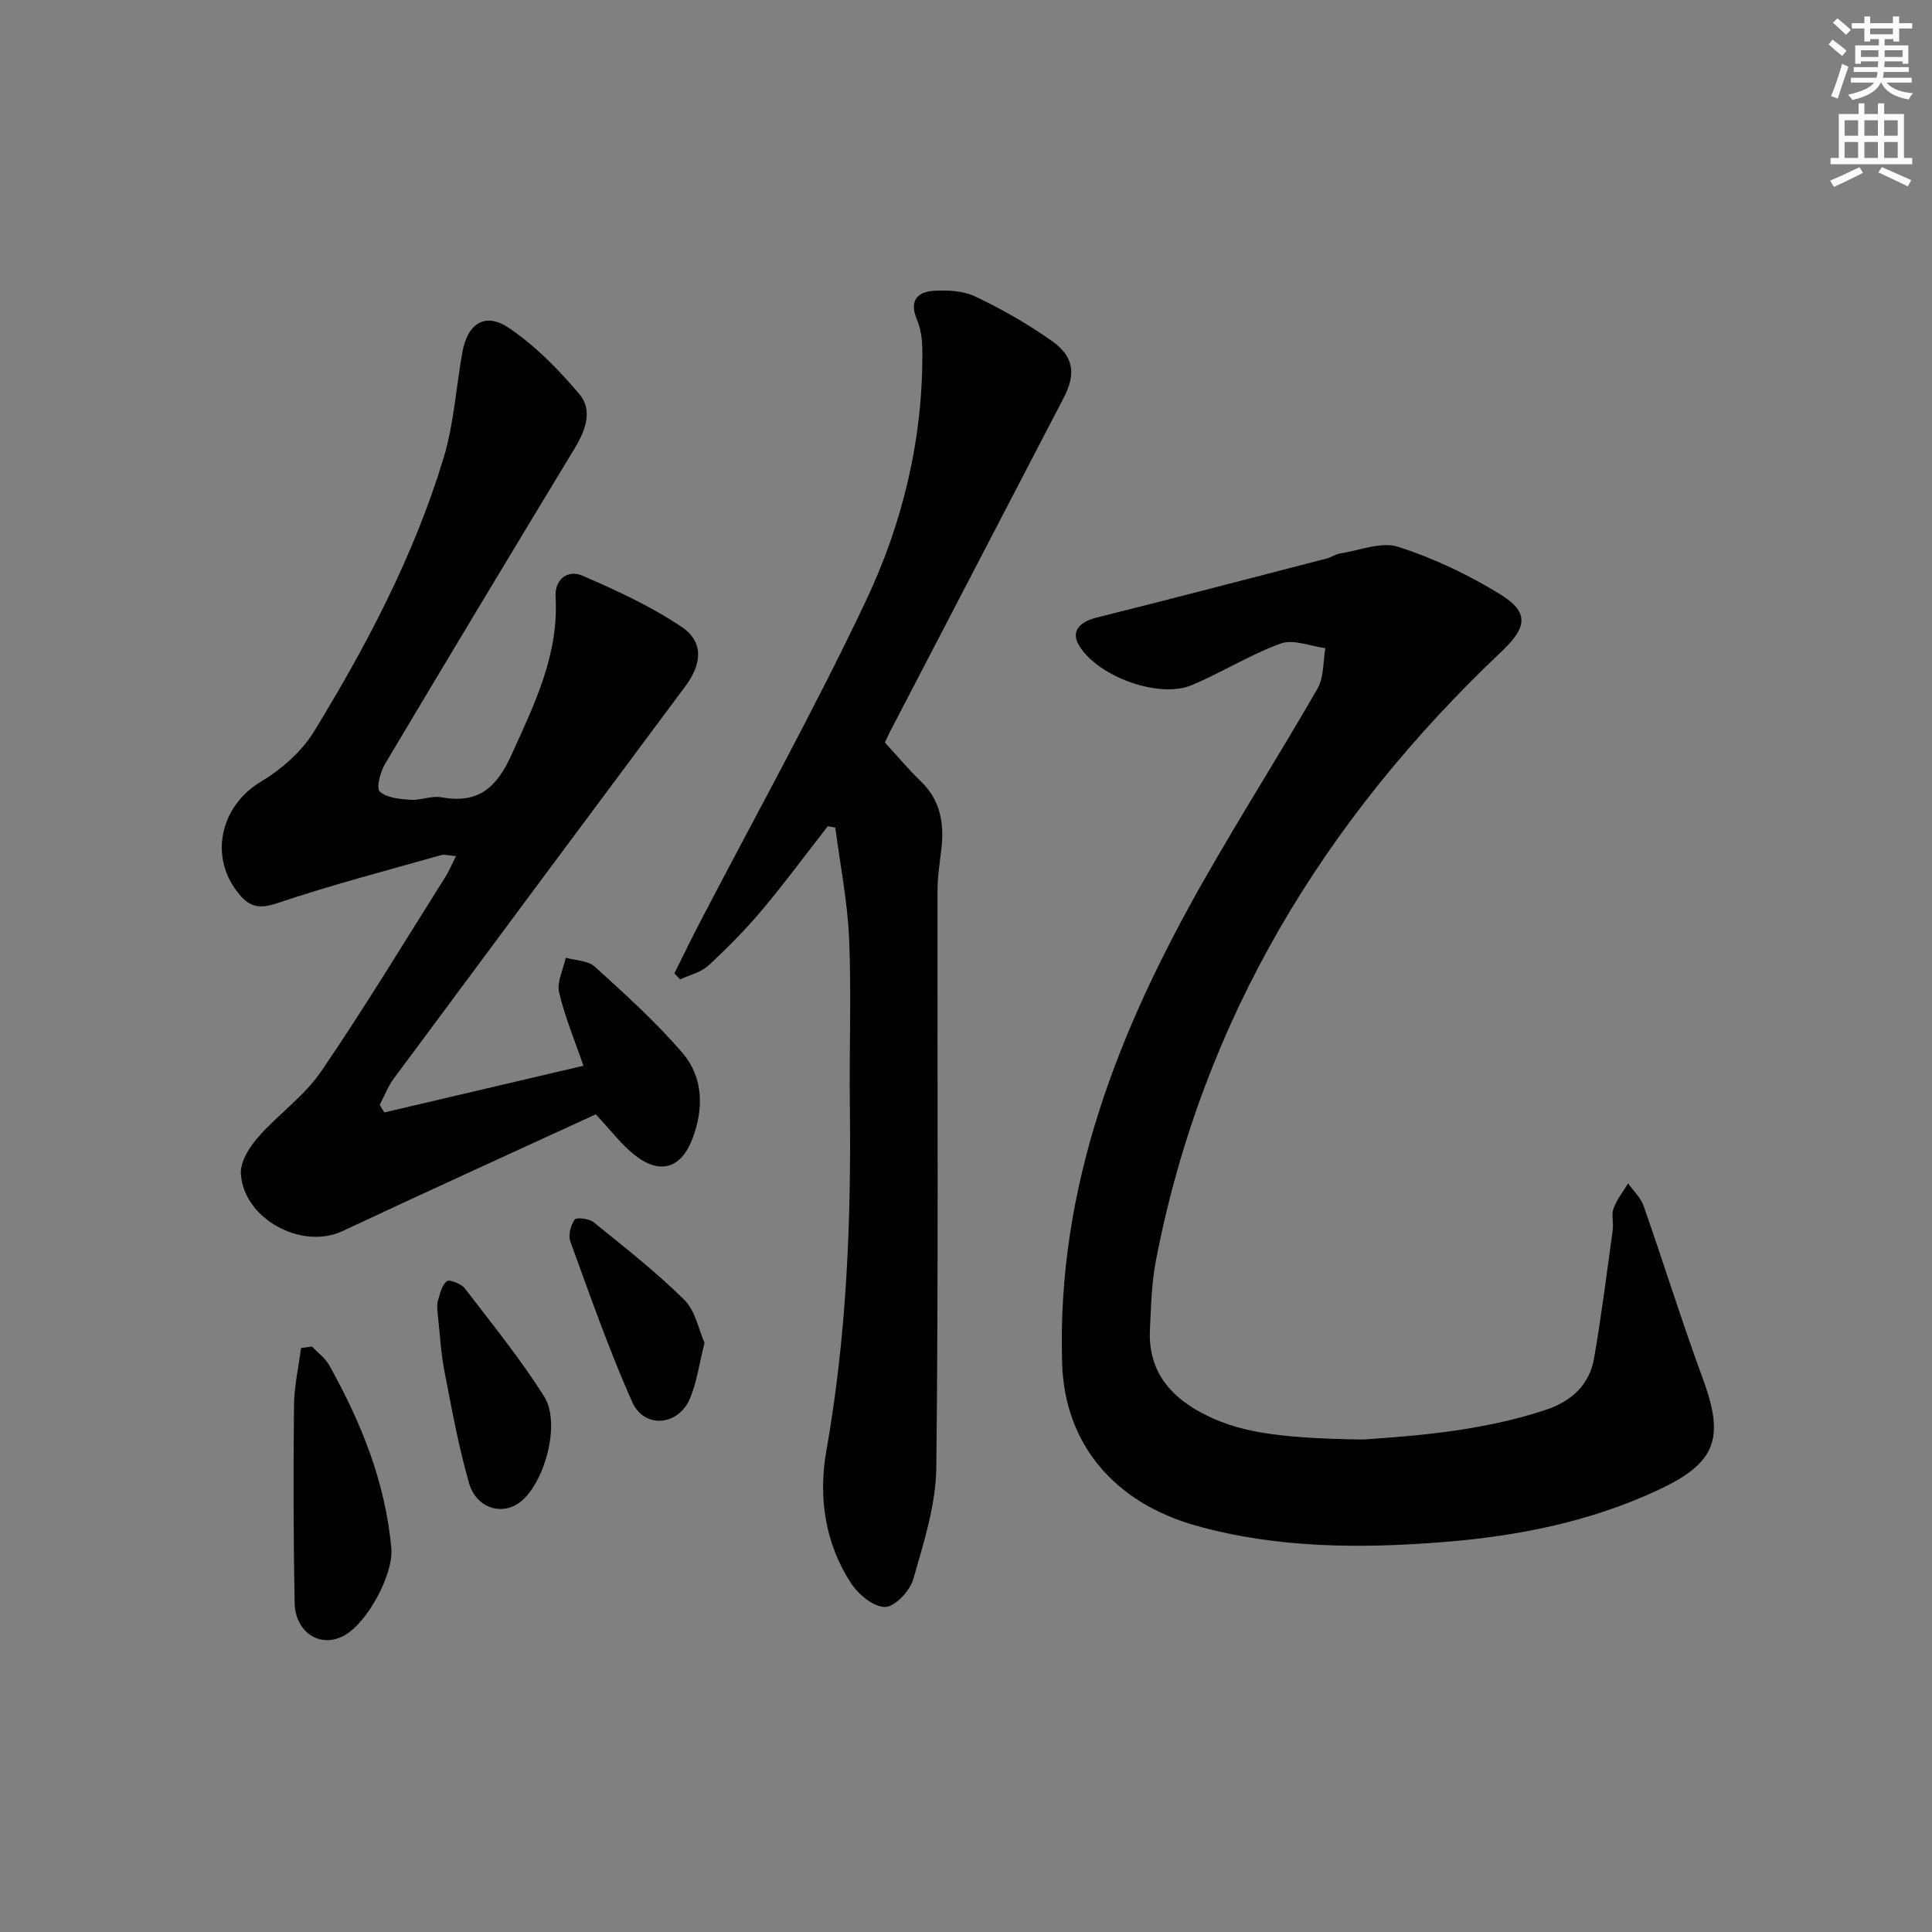 <svg enable-background="new 0 0 400 400" viewBox="0 0 400 400" xmlns="http://www.w3.org/2000/svg"><rect x="0" y="0" width="400" height="400" fill="#808080" stroke="none"/><g fill="#000001"><path d="m282.27 298.04c10.48-.76 24.37-1.69 37.75-6.14 5.31-1.77 9.06-5.15 10.02-10.7 1.53-8.81 2.64-17.69 3.86-26.55.2-1.47-.32-3.13.17-4.46.67-1.85 1.98-3.47 3.01-5.19 1.09 1.55 2.61 2.95 3.21 4.66 4.17 11.9 7.91 23.95 12.26 35.77 4.57 12.41 2.74 17.46-9.18 23.03-14.03 6.56-28.86 9.53-44.24 10.78-17.37 1.41-34.78 1.32-51.47-3.36-17.02-4.78-27.21-16.95-27.75-33.49-1.19-36.82 11.75-69.29 29.48-100.39 7.57-13.29 15.79-26.21 23.4-39.47 1.33-2.32 1.12-5.54 1.62-8.34-3.1-.39-6.61-1.9-9.23-.96-6.35 2.29-12.18 6-18.44 8.62-6.85 2.87-19.45-1.8-23.31-8.17-1.7-2.8-.2-4.86 3.63-5.82 15.9-3.99 31.77-8.12 47.64-12.23.96-.25 1.83-.91 2.79-1.05 4.02-.62 8.5-2.49 11.99-1.37 7.35 2.37 14.54 5.77 21.12 9.83 6.06 3.73 5.55 6.86.33 11.8-36.68 34.73-61.91 76.02-71.6 126.07-.91 4.7-1.02 9.58-1.25 14.38-.39 8.09 3.74 13.51 10.61 17.18 7.26 3.88 15.14 5.32 33.58 5.57z"/><path d="m123.35 230.71c-17.2 7.92-34.88 15.93-52.45 24.18-8.37 3.94-20.49-2.49-21.03-11.9-.14-2.46 1.76-5.47 3.54-7.52 4.13-4.72 9.54-8.47 13.03-13.57 9-13.17 17.26-26.86 25.78-40.36.78-1.24 1.34-2.61 2.2-4.3-1.34-.09-2.35-.41-3.2-.17-11.3 3.2-22.69 6.17-33.81 9.92-3.52 1.19-5.54.89-7.75-1.69-6.5-7.58-4.19-18.32 4.32-23.44 4.26-2.56 8.47-6.23 11.04-10.42 10.94-17.89 20.71-36.46 26.82-56.62 2.14-7.07 2.58-14.66 3.91-21.99 1.06-5.85 4.69-8.24 9.57-4.96 5.51 3.71 10.37 8.66 14.67 13.78 2.78 3.31 1.22 7.5-1.01 11.18-13.18 21.75-26.29 43.53-39.29 65.38-.97 1.64-1.82 5-1.06 5.67 1.47 1.31 4.12 1.56 6.32 1.71 2.12.15 4.38-.89 6.41-.52 7.62 1.39 11.42-1.9 14.55-8.81 4.77-10.53 9.8-20.71 9.12-32.7-.21-3.63 2.51-5.68 5.56-4.37 7.08 3.06 14.2 6.34 20.56 10.62 4.59 3.1 4.18 7.66.76 12.25-20.16 27.07-40.31 54.15-60.4 81.27-1.21 1.63-1.94 3.6-2.89 5.42.32.52.63 1.05.95 1.57 13.65-3.2 27.31-6.4 41.23-9.67-1.77-5.14-3.85-10.06-5.04-15.18-.5-2.17.86-4.78 1.37-7.18 2.04.58 4.61.57 6.02 1.85 6.25 5.68 12.57 11.38 18.07 17.76 4.42 5.12 4.53 11.64 2.12 17.92-2.4 6.25-6.89 7.44-12.15 3.15-2.54-2.04-4.55-4.73-7.84-8.26z"/><path d="m183.21 153.73c2.54 2.76 4.88 5.57 7.5 8.1 3.97 3.85 4.79 8.54 4.21 13.73-.33 2.96-.82 5.92-.82 8.89-.05 39.81.21 79.61-.25 119.41-.09 7.75-2.61 15.56-4.78 23.13-.69 2.41-3.84 5.74-5.85 5.72-2.42-.02-5.57-2.66-7.09-5.01-5.37-8.31-6.72-17.87-5.04-27.34 4.2-23.7 5.16-47.55 4.86-71.53-.14-11.49.34-23-.15-34.47-.33-7.7-1.86-15.35-2.86-23.02-.52-.09-1.04-.19-1.55-.28-4.54 5.82-8.93 11.77-13.68 17.42-3.41 4.05-7.17 7.85-11.06 11.44-1.53 1.4-3.86 1.93-5.83 2.85-.4-.41-.8-.82-1.2-1.23 1.64-3.29 3.22-6.61 4.92-9.87 11.64-22.39 23.94-44.47 34.73-67.26 7.7-16.25 11.88-33.8 11.69-52.06-.02-2.1-.34-4.34-1.14-6.24-1.58-3.74.03-5.66 3.41-5.89 2.9-.2 6.19-.03 8.74 1.19 5.51 2.63 10.9 5.7 15.88 9.23 4.5 3.19 4.92 6.85 2.38 11.72-11.88 22.86-23.78 45.71-35.67 68.57-.47.85-.85 1.76-1.35 2.8z"/><path d="m64.59 278.78c1.2 1.27 2.73 2.36 3.55 3.84 6.62 11.84 11.65 24.25 12.88 37.94.48 5.39-5.02 15.58-9.9 18.14-4.85 2.55-10.01-.71-10.12-6.89-.26-13.62-.27-27.25-.13-40.87.04-3.95.95-7.9 1.46-11.85.76-.11 1.51-.21 2.26-.31z"/><path d="m90.6 271.79c0-.41-.21-1.46.05-2.39.41-1.48.8-3.28 1.86-4.14.53-.43 2.99.53 3.74 1.5 5.63 7.33 11.47 14.55 16.4 22.34 3.42 5.4.34 17.23-4.55 21.56-3.76 3.33-9.45 1.81-11-3.62-2.18-7.63-3.6-15.48-5.11-23.29-.72-3.72-.9-7.57-1.39-11.96z"/><path d="m145.87 278.03c-1.16 4.59-1.63 8.27-3.04 11.56-2.43 5.67-9.47 6.25-11.95.66-4.81-10.83-8.73-22.06-12.8-33.21-.47-1.29.07-3.35.89-4.53.36-.52 2.99-.23 3.91.52 6.4 5.18 12.92 10.27 18.76 16.05 2.33 2.29 3.02 6.24 4.23 8.95z"/></g><path d="m378.6 9.2.8-1c.9.7 1.9 1.4 2.9 2.3l-.9 1.1c-1.1-.9-2-1.7-2.8-2.4zm.5 10.7c.9-2.1 1.6-4.3 2.3-6.7.4.2.8.4 1.3.6-.7 2.1-1.5 4.3-2.2 6.6zm.4-15.2.9-.9c1 .8 2 1.6 2.8 2.4l-1 1c-1-.9-1.9-1.8-2.7-2.5zm12.5-1.3h1.2v1.4h2.7v1.1h-2.7v2.7h-1.2v-.5h-1.8v1.3h4.9v3.8h-1.2v-.5h-3.7c0 .4-.1.9-.1 1.2h5.1v1h-5.2c0 .5-.1.9-.2 1.2h6v1h-5.2c1.1 1.3 2.9 2 5.5 2.2-.4.4-.7.8-.9 1.3-2.9-.5-4.8-1.6-5.7-3.5h-.1c-.8 1.7-2.7 2.9-5.9 3.6-.2-.4-.6-.8-.9-1.1 2.8-.6 4.6-1.4 5.4-2.5h-4.8v-1h5.3c.1-.3.2-.7.2-1.2h-4.9v-1h5c0-.4 0-.8.1-1.2h-3.6v.5h-1.2v-3.8h4.9v-1.3h-1.8v.5h-1.2v-2.7h-2.6v-1.1h2.6v-1.4h1.2v1.4h4.7v-1.4zm-6.7 8.4h3.6c0-.4 0-.9 0-1.4h-3.6zm1.9-4.7h4.7v-1.2h-4.7zm6.7 3.3h-3.7v1.4h3.7z" fill="#fcfbfa"/><path d="m384.7 21.4h1.3v2.2h2.8v-2.2h1.3v2.2h4.1v9.1h1.7v1.3h-16.9v-1.3h1.7v-9.1h4.1v-2.2zm.3 13.2.7 1.2c-1.8.9-3.8 1.9-6 2.9-.2-.4-.5-.8-.8-1.3 2.4-1 4.4-2 6.1-2.8zm-3.1-6.5h2.8v-3.2h-2.8zm0 4.6h2.8v-3.3h-2.8zm4.1-4.6h2.8v-3.2h-2.8zm0 4.6h2.8v-3.3h-2.8zm3.6 1.9c2.1.9 4.1 1.8 6.1 2.7l-.7 1.3c-2.2-1.1-4.2-2-6.1-2.9zm3.3-9.7h-2.8v3.2h2.8zm-2.8 7.8h2.8v-3.3h-2.8z" fill="#fcfbfa"/></svg>